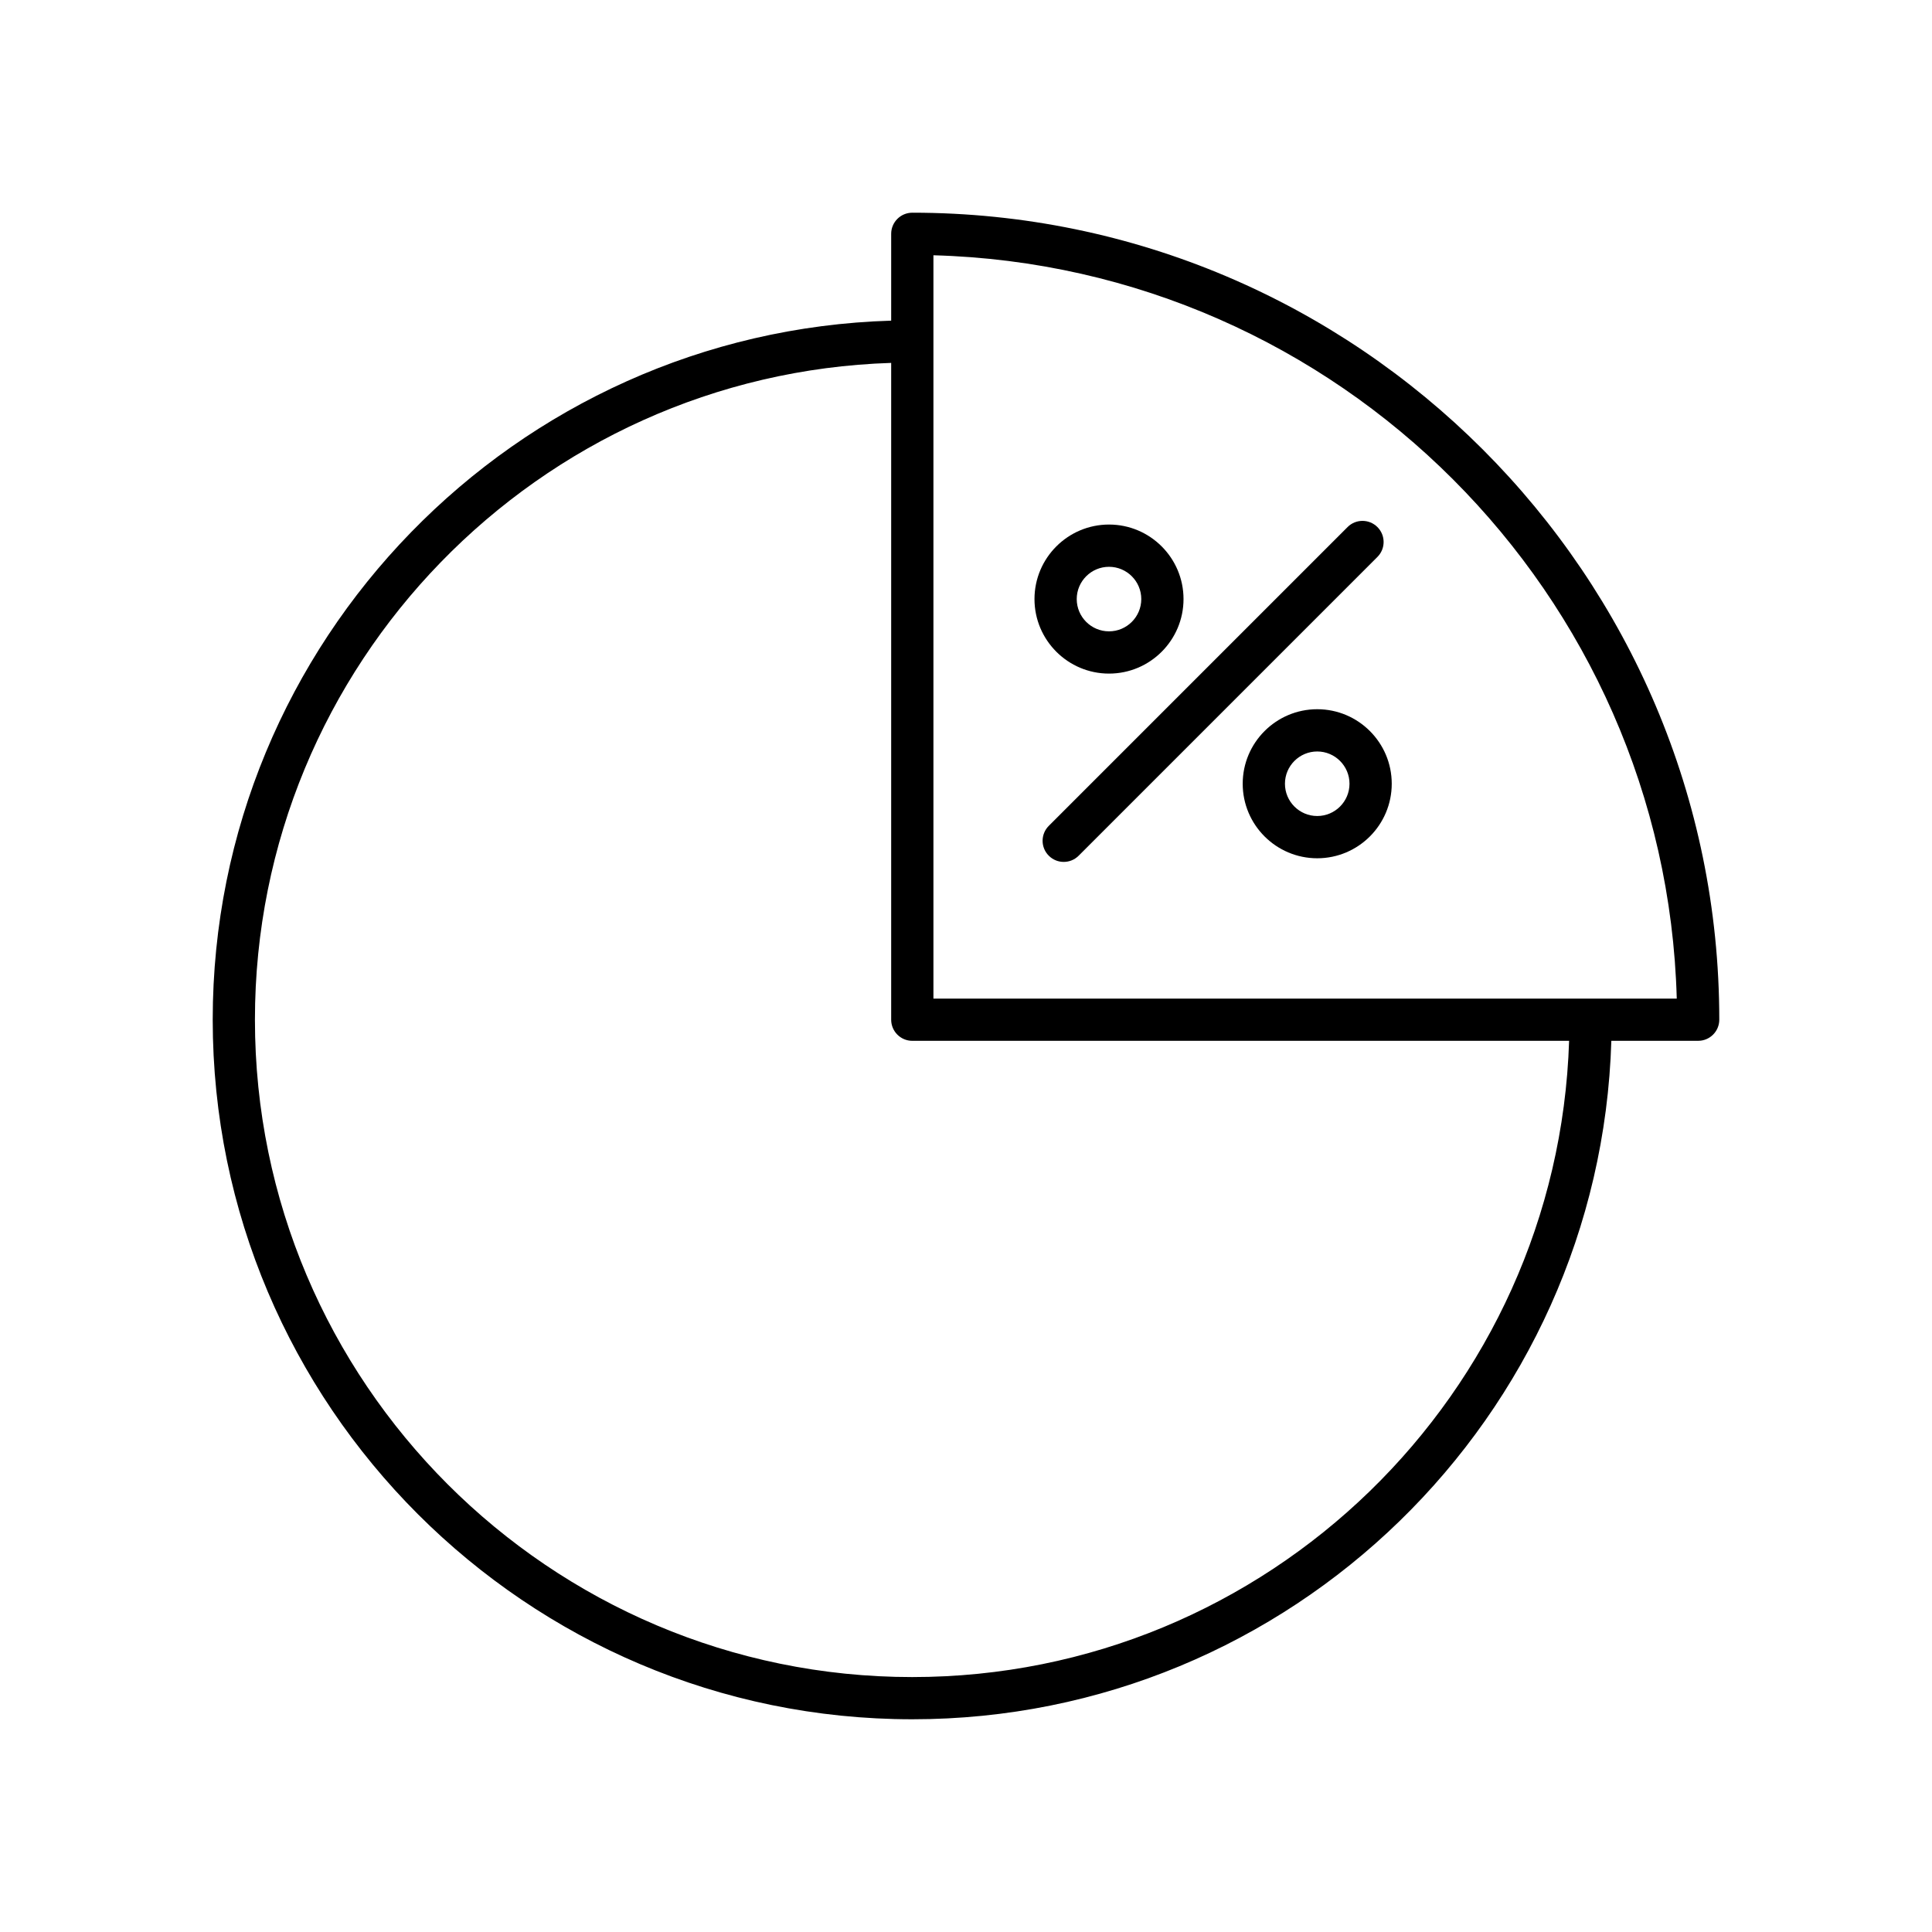 <?xml version="1.0" encoding="UTF-8"?>
<!-- Uploaded to: ICON Repo, www.iconrepo.com, Generator: ICON Repo Mixer Tools -->
<svg fill="#000000" width="800px" height="800px" version="1.1" viewBox="144 144 512 512" xmlns="http://www.w3.org/2000/svg">
 <g>
  <path d="m385.77 200.37c-3.094 0-5.598 2.508-5.598 5.598v23.008c-99.648 2.977-179.8 84.902-179.8 185.25 0 102.23 83.172 185.4 185.4 185.4 100.35 0 182.28-80.16 185.25-179.8h23.008c3.094 0 5.598-2.508 5.598-5.598 0-117.92-95.938-213.86-213.86-213.86zm0 388.07c-96.062 0-174.21-78.148-174.21-174.21 0-94.18 75.133-171.09 168.61-174.06v174.06c0 3.09 2.504 5.598 5.598 5.598h174.06c-2.973 93.473-79.883 168.61-174.06 168.61zm5.598-179.8v-196.99c107.32 2.918 194.07 89.672 196.99 196.99z"/>
  <path d="m509.03 283.68c-2.188-2.188-5.731-2.188-7.914 0l-79.176 79.18c-2.188 2.188-2.188 5.731 0 7.914 1.094 1.094 2.527 1.641 3.957 1.641 1.434 0 2.863-0.547 3.957-1.641l79.176-79.18c2.188-2.188 2.188-5.731 0-7.914z"/>
  <path d="m437.9 322.51c10.891 0 19.746-8.859 19.746-19.75 0-10.891-8.855-19.75-19.746-19.75-10.891 0-19.75 8.859-19.75 19.75 0 10.891 8.859 19.75 19.75 19.75zm0-28.301c4.711 0 8.551 3.836 8.551 8.551 0 4.715-3.836 8.551-8.551 8.551-4.719 0-8.555-3.836-8.555-8.551 0-4.715 3.836-8.551 8.555-8.551z"/>
  <path d="m493.08 331.95c-10.891 0-19.75 8.859-19.75 19.75 0 10.891 8.863 19.75 19.75 19.75 10.891 0 19.746-8.859 19.746-19.75 0-10.895-8.855-19.75-19.746-19.75zm0 28.301c-4.719 0-8.555-3.836-8.555-8.551 0-4.715 3.836-8.551 8.555-8.551 4.711 0 8.551 3.836 8.551 8.551 0 4.711-3.836 8.551-8.551 8.551z"/>
 </g>
</svg>